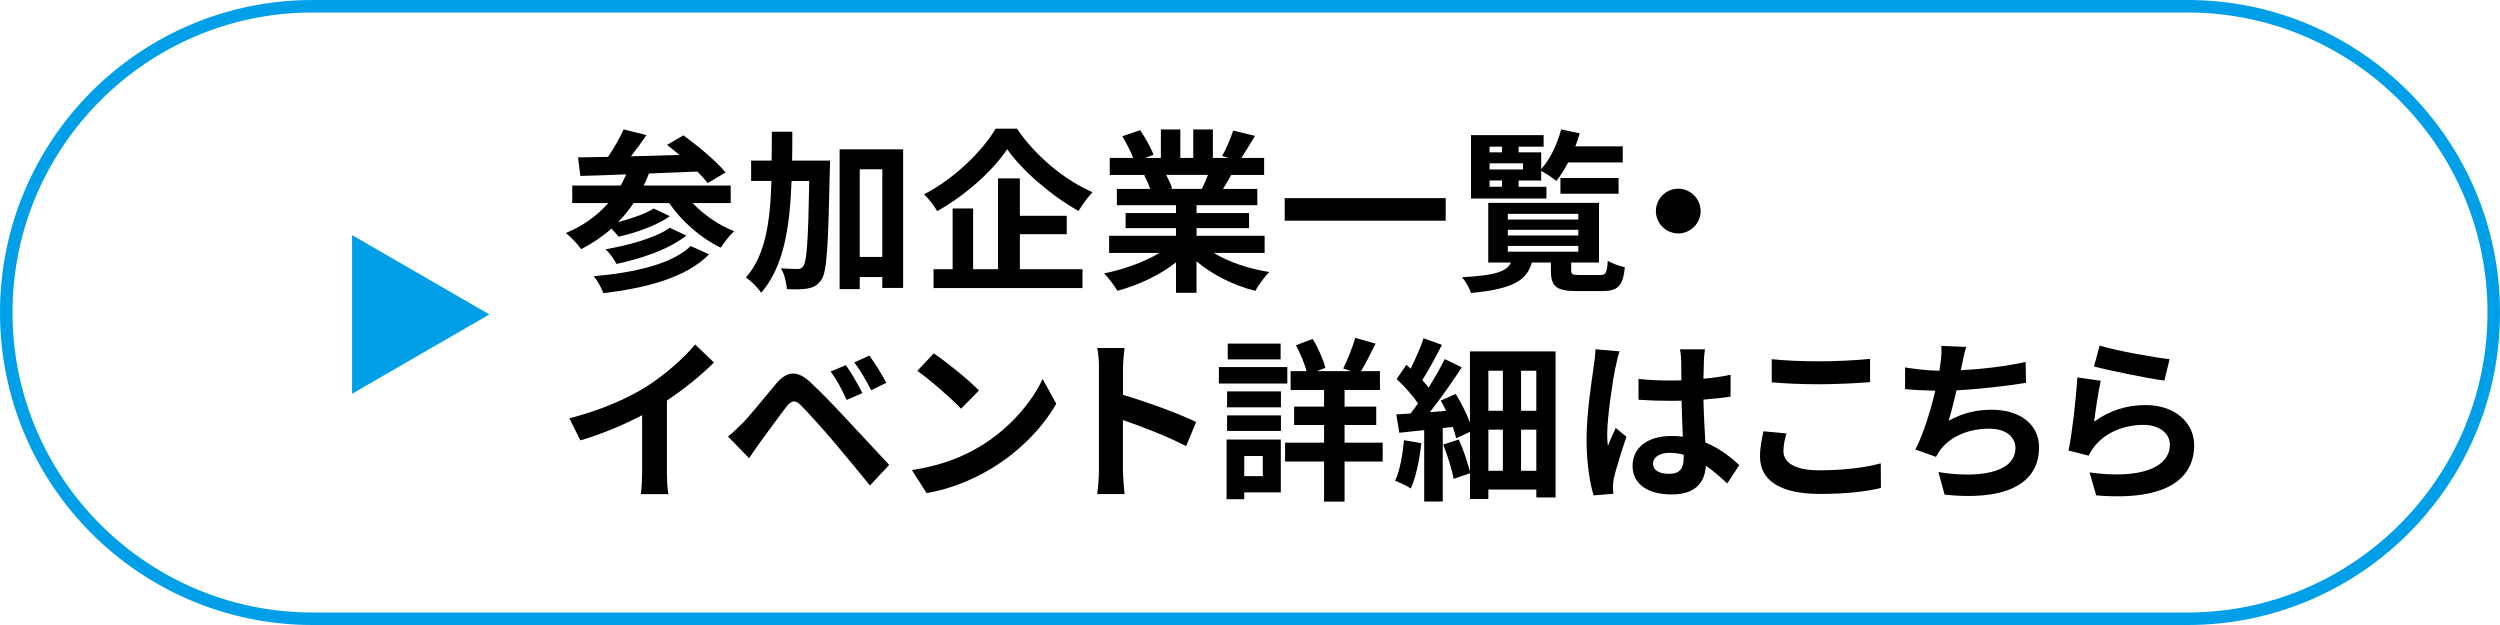 <?xml version="1.0" encoding="UTF-8"?>
<svg id="_レイヤー_2" data-name="レイヤー 2" xmlns="http://www.w3.org/2000/svg" viewBox="0 0 400 100">
  <g id="_ボタン" data-name="ボタン">
    <g>
      <path d="M350,0H50C22.39,0,0,22.39,0,50h0c0,27.61,22.39,50,50,50h300c27.61,0,50-22.39,50-50h0c0-27.61-22.39-50-50-50ZM350,98H50c-26.47,0-48-21.53-48-48S23.53,2,50,2h300c26.47,0,48,21.53,48,48s-21.53,48-48,48Z" fill="#009fe8"/>
      <path d="M56.33,62.99v-25.37l21.97,12.69-21.97,12.69Z" fill="#009fe8"/>
      <g>
        <path d="M110.82,32.49c1.79,1.88,4.2,3.56,6.66,4.51-.73.62-1.65,1.82-2.16,2.63-3.16-1.51-6.19-4.17-8.26-7.14h-5.68c-.76,1.09-1.57,2.13-2.49,3.05,2.13-.56,4.4-1.34,5.71-2.18l2.58,1.23c-2.18,1.54-5.46,2.66-8.2,3.28-.31-.36-.73-.87-1.15-1.29-1.46,1.29-3.08,2.38-4.84,3.28-.48-.7-1.71-1.99-2.44-2.58,2.69-1.12,4.98-2.74,6.78-4.79h-5.77v-2.8h7.76c.31-.56.59-1.18.87-1.79-2.74.11-5.24.2-7.34.25l-.36-2.97c1.4-.03,3.02-.06,4.79-.08.95-1.37,1.9-3.05,2.49-4.4l3.67.92c-.78,1.12-1.65,2.32-2.49,3.39,2.49-.08,5.12-.14,7.76-.22-.67-.59-1.34-1.12-1.99-1.6l2.63-1.54c2.3,1.68,5.29,4.17,6.75,5.94l-2.86,1.71c-.42-.56-.98-1.18-1.65-1.85-2.58.11-5.24.22-7.76.31-.25.67-.53,1.32-.84,1.93h13.92v2.8h-6.08ZM113.45,40.69c-3.64,3.7-9.83,5.35-16.91,6.22-.31-.84-.92-1.99-1.54-2.72,6.5-.56,12.54-1.93,15.51-4.82l2.94,1.32ZM109.81,37.69c-2.74,2.18-7.08,3.67-11.17,4.54-.36-.73-1.09-1.74-1.76-2.35,3.7-.62,8.09-1.85,10.3-3.44l2.63,1.26Z"/>
        <path d="M132.8,25.71s0,1.09-.03,1.51c-.25,11.93-.45,16.21-1.32,17.5-.64.95-1.23,1.23-2.16,1.43-.81.17-2.07.17-3.39.11-.06-.92-.36-2.38-.95-3.33,1.12.08,2.13.11,2.66.11.42,0,.67-.11.95-.5.53-.76.76-4.23.92-13.58h-2.83c-.28,7.48-1.26,13.75-4.87,17.89-.5-.81-1.6-1.93-2.44-2.44,3.14-3.56,3.89-8.9,4.09-15.46h-3.25v-3.25h3.28c.03-1.48.03-3.02.03-4.62h3.28c0,1.57,0,3.11-.03,4.62h6.05ZM144.5,23.89v22.18h-3.33v-1.74h-3.61v1.93h-3.22v-22.37h10.16ZM141.17,41.11v-14.03h-3.61v14.03h3.61Z"/>
        <path d="M162.71,20.59c3.02,4.42,7.62,8.23,12.1,10.16-.84.87-1.6,1.96-2.24,3-4.34-2.41-9.02-6.44-11.42-9.88-2.27,3.42-6.58,7.31-11.2,9.91-.42-.76-1.37-1.99-2.1-2.69,4.84-2.49,9.35-6.94,11.45-10.5h3.42ZM163.18,43.07h10.02v3.02h-23.83v-3.02h3.05v-9.72h3.28v9.72h3.98v-14.53h3.5v5.99h7.5v2.94h-7.5v5.6Z"/>
        <path d="M194.21,40.47c2.38,1.46,5.63,2.55,8.88,3.05-.76.73-1.74,2.13-2.24,3.02-3.44-.87-6.83-2.55-9.41-4.73v5.04h-3.28v-4.87c-2.6,2.04-6.05,3.67-9.38,4.54-.48-.81-1.43-2.1-2.13-2.77,3.14-.64,6.44-1.82,8.85-3.28h-8.04v-2.74h10.7v-1.23h-8.06v-2.41h8.06v-1.26h-9.46v-2.6h5.32c-.22-.7-.59-1.54-.95-2.18l.34-.06h-5.85v-2.72h3.75c-.39-1.06-1.12-2.41-1.74-3.47l2.86-.98c.81,1.2,1.74,2.86,2.13,3.95l-1.37.5h2.55v-4.56h3.11v4.56h2.07v-4.56h3.14v4.56h2.49l-1.01-.31c.67-1.15,1.37-2.83,1.76-4.06l3.5.84c-.78,1.29-1.54,2.55-2.18,3.53h3.64v2.72h-5.26c-.45.81-.9,1.57-1.32,2.24h5.49v2.6h-9.72v1.26h8.4v2.41h-8.4v1.23h10.89v2.74h-8.12ZM186.59,27.98c.39.73.76,1.57.95,2.16l-.48.08h5.24c.34-.67.67-1.48.98-2.24h-6.69Z"/>
        <path d="M231.31,31.7v3.61h-25.76v-3.61h25.76Z"/>
        <path d="M256.06,43.99c.87,0,1.06-.31,1.18-2.27.64.42,1.93.87,2.74,1.04-.31,3.02-1.12,3.81-3.61,3.81h-4.09c-3.33,0-4.14-.78-4.14-3.3v-1.26h-3.05c-.81,2.83-2.94,4.23-9.74,4.87-.2-.73-.87-1.9-1.43-2.52,5.43-.31,7.14-.92,7.84-2.35h-3.64v-9.55h17.72v9.55h-4.45v1.23c0,.67.2.76,1.34.76h3.33ZM247.43,31.76h-12.07v-10.14h11.62v1.85h-4v.9h3.61v2.69c1.43-1.6,2.58-3.98,3.19-6.36l2.97.64c-.2.7-.42,1.4-.7,2.07h7.59v2.58h-8.74c-.59,1.12-1.23,2.16-1.9,2.97-.53-.48-1.68-1.23-2.41-1.62v1.54h-3.61v1.01h4.45v1.88ZM238.33,23.47v.9h1.99v-.9h-1.99ZM243.68,26.13h-5.35v.98h5.35v-.98ZM238.33,29.88h1.99v-1.01h-1.99v1.01ZM241.25,35.12h11.28v-.9h-11.28v.9ZM241.25,37.67h11.28v-.9h-11.28v.9ZM241.25,40.27h11.28v-.92h-11.28v.92ZM249.67,31v-2.52h9.3v2.52h-9.3Z"/>
        <path d="M272.1,33.77c0,1.96-1.62,3.58-3.58,3.58s-3.58-1.62-3.58-3.58,1.62-3.58,3.58-3.58,3.58,1.62,3.58,3.58Z"/>
        <path d="M103.32,61.92c2.88-1.79,6.08-4.59,7.9-6.8l3.02,2.88c-2.13,2.1-4.82,4.28-7.53,6.08v11.31c0,1.23.06,2.97.25,3.67h-4.42c.11-.67.2-2.44.2-3.67v-8.96c-2.88,1.51-6.44,3.02-9.88,4.03l-1.76-3.53c5.01-1.29,9.13-3.11,12.24-5.01Z"/>
        <path d="M118.8,67.72c1.26-1.29,3.44-4.03,5.38-6.33,1.65-1.96,3.3-2.27,5.49-.22,1.88,1.76,4.03,4,5.71,5.82,1.88,1.99,4.73,5.1,6.89,7.39l-3.08,3.3c-1.88-2.32-4.26-5.21-5.91-7.14-1.62-1.93-4.12-4.65-5.12-5.68-.9-.9-1.48-.84-2.3.17-1.09,1.4-3.08,4.17-4.2,5.68-.64.9-1.32,1.88-1.82,2.6l-3.36-3.47c.84-.67,1.46-1.29,2.32-2.13ZM137.98,62.9l-2.52,1.09c-.81-1.76-1.51-3.14-2.55-4.56l2.44-1.01c.78,1.15,2.02,3.19,2.63,4.48ZM141.82,61.25l-2.44,1.18c-.9-1.76-1.65-3.05-2.69-4.45l2.41-1.09c.81,1.12,2.07,3.11,2.72,4.37Z"/>
        <path d="M156.63,71.53c4.79-2.83,8.43-7.11,10.19-10.89l2.18,3.95c-2.13,3.78-5.85,7.64-10.36,10.36-2.83,1.71-6.44,3.28-10.39,3.95l-2.35-3.7c4.37-.62,8.01-2.04,10.72-3.67ZM156.63,62.48l-2.86,2.91c-1.46-1.57-4.96-4.62-7-6.05l2.63-2.8c1.96,1.32,5.6,4.23,7.22,5.94Z"/>
        <path d="M175.84,59.04c0-.98-.08-2.38-.28-3.36h4.37c-.11.98-.25,2.21-.25,3.36v4.14c3.75,1.09,9.13,3.08,11.7,4.34l-1.6,3.86c-2.88-1.51-7.08-3.14-10.11-4.17v7.92c0,.81.14,2.77.25,3.92h-4.37c.17-1.12.28-2.8.28-3.92v-16.1Z"/>
        <path d="M205.97,61.36h-10.95v-2.63h10.95v2.63ZM204.93,78.78h-5.85v1.09h-2.83v-9.55h8.68v8.46ZM196.33,62.62h8.62v2.55h-8.62v-2.55ZM196.33,66.46h8.62v2.49h-8.62v-2.49ZM204.9,57.5h-8.46v-2.52h8.46v2.52ZM199.08,72.96v3.22h2.97v-3.22h-2.97ZM221.23,73.85h-6.1v6.41h-3.28v-6.41h-6.24v-3.02h6.24v-2.83h-4.79v-2.94h4.79v-2.66h-5.35v-3.02h2.55c-.34-1.26-1.01-2.88-1.71-4.14l2.69-1.01c.9,1.46,1.71,3.33,2.02,4.62l-1.34.53h5.46l-1.26-.42c.67-1.34,1.51-3.42,1.93-4.9l3.25.92c-.78,1.6-1.62,3.22-2.32,4.4h3.02v3.02h-5.66v2.66h5.07v2.94h-5.07v2.83h6.1v3.02Z"/>
        <path d="M227.41,70.91c-.28,2.66-.87,5.46-1.68,7.25-.56-.39-1.82-.98-2.52-1.23.78-1.62,1.2-4.14,1.43-6.5l2.77.48ZM248.89,56.21v23.38h-3.08v-1.26h-7.67v1.51h-2.94v-4.12l-2.63.9c-.22-1.46-.98-3.75-1.65-5.49l2.49-.81c.73,1.62,1.4,3.67,1.79,5.15v-6.38l-2.21,1.04c-.11-.53-.31-1.15-.53-1.82l-1.62.17v11.76h-2.97v-11.42c-1.43.14-2.77.28-3.98.42l-.48-2.94c.67-.03,1.46-.08,2.27-.14.39-.5.81-1.04,1.2-1.6-.81-1.26-2.21-2.77-3.42-3.92l1.57-2.27c.22.2.45.39.67.62.78-1.57,1.6-3.42,2.07-4.87l2.94,1.06c-.98,1.93-2.16,4.09-3.14,5.63.36.42.73.84,1.01,1.2.98-1.57,1.9-3.19,2.58-4.56l2.72,1.32c-1.48,2.3-3.36,4.96-5.1,7.17l2.6-.2c-.28-.56-.56-1.15-.87-1.65l2.41-1.06c.87,1.43,1.74,3.14,2.27,4.59v-11.4h13.69ZM238.14,59.32v6.41h2.32v-6.41h-2.32ZM238.14,75.33h2.32v-6.58h-2.32v6.58ZM245.81,59.32h-2.44v6.41h2.44v-6.41ZM245.81,75.33v-6.58h-2.44v6.58h2.44Z"/>
        <path d="M258.49,58.7c-.42,1.88-1.34,8.04-1.34,10.84,0,.56.03,1.26.11,1.82.36-.98.84-1.93,1.26-2.88l1.71,1.4c-.78,2.3-1.68,5.15-2.02,6.66-.08.39-.14,1.01-.14,1.32,0,.28.03.76.06,1.15l-3.16.25c-.59-1.96-1.12-5.15-1.12-8.96,0-4.23.84-9.52,1.15-11.68.11-.78.25-1.85.28-2.74l3.86.34c-.22.56-.56,1.99-.64,2.49ZM272.63,57.72c-.03.62-.06,1.65-.08,2.88,1.54-.14,3-.36,4.34-.64v3.5c-1.34.2-2.8.36-4.34.48.06,2.72.2,4.96.31,6.86,2.32.95,4.09,2.38,5.43,3.61l-1.93,2.94c-1.18-1.09-2.3-2.07-3.42-2.83-.17,2.69-1.68,4.59-5.46,4.59s-6.27-1.62-6.27-4.56,2.41-4.79,6.22-4.79c.64,0,1.26.03,1.82.11-.06-1.74-.17-3.78-.2-5.77-.67.03-1.34.03-1.99.03-1.65,0-3.25-.06-4.9-.17v-3.33c1.6.17,3.22.25,4.9.25.64,0,1.32,0,1.96-.03,0-1.37-.03-2.52-.03-3.11,0-.42-.08-1.29-.2-1.85h4c-.08.53-.14,1.2-.17,1.82ZM267.09,75.81c1.71,0,2.3-.9,2.3-2.55v-.5c-.73-.2-1.48-.31-2.24-.31-1.6,0-2.66.67-2.66,1.74,0,1.15,1.12,1.62,2.6,1.62Z"/>
        <path d="M285.35,72.17c0,1.79,1.71,3.08,5.74,3.08,3.78,0,7.36-.42,9.83-1.12l.03,3.95c-2.44.59-5.8.95-9.72.95-6.41,0-9.63-2.16-9.63-5.99,0-1.62.34-3,.56-4.03l3.67.34c-.28,1.01-.48,1.88-.48,2.83ZM291.09,57.81c2.77,0,5.96-.17,8.12-.39v3.72c-1.96.17-5.43.34-8.09.34-2.94,0-5.38-.11-7.64-.31v-3.7c2.07.22,4.68.34,7.62.34Z"/>
        <path d="M313.91,58.37c-.06.25-.11.56-.17.87,3.19-.17,6.97-.59,10.36-1.32l.06,3.33c-2.91.48-7.36,1.01-11.12,1.2-.39,1.71-.84,3.5-1.26,4.87,2.27-1.26,4.45-1.76,6.94-1.76,4.54,0,7.53,2.41,7.53,5.99,0,6.3-6.08,8.57-15.12,7.59l-.98-3.61c6.13,1.01,12.32.25,12.32-3.86,0-1.68-1.43-3.08-4.17-3.08-3.22,0-6.08,1.15-7.76,3.28-.31.39-.5.76-.78,1.23l-3.3-1.18c1.34-2.6,2.46-6.33,3.19-9.41-1.76-.03-3.42-.11-4.84-.25v-3.47c1.68.28,3.78.5,5.49.53.06-.42.11-.81.17-1.15.17-1.2.2-1.9.14-2.83l3.98.17c-.31.98-.48,1.93-.67,2.86Z"/>
        <path d="M335.05,67.47c2.55-1.85,5.32-2.66,8.26-2.66,4.9,0,7.76,3.02,7.76,6.41,0,5.1-4.03,9.02-15.68,8.04l-1.06-3.67c8.4,1.15,12.85-.9,12.85-4.45,0-1.82-1.74-3.16-4.17-3.16-3.16,0-6.02,1.18-7.78,3.3-.5.62-.78,1.06-1.04,1.62l-3.22-.81c.56-2.74,1.2-8.23,1.4-11.7l3.75.53c-.36,1.54-.87,4.96-1.06,6.55ZM347.14,57.47l-.84,3.42c-2.83-.36-9.07-1.68-11.26-2.24l.9-3.36c2.66.84,8.76,1.9,11.2,2.18Z"/>
      </g>
    </g>
  </g>
</svg>